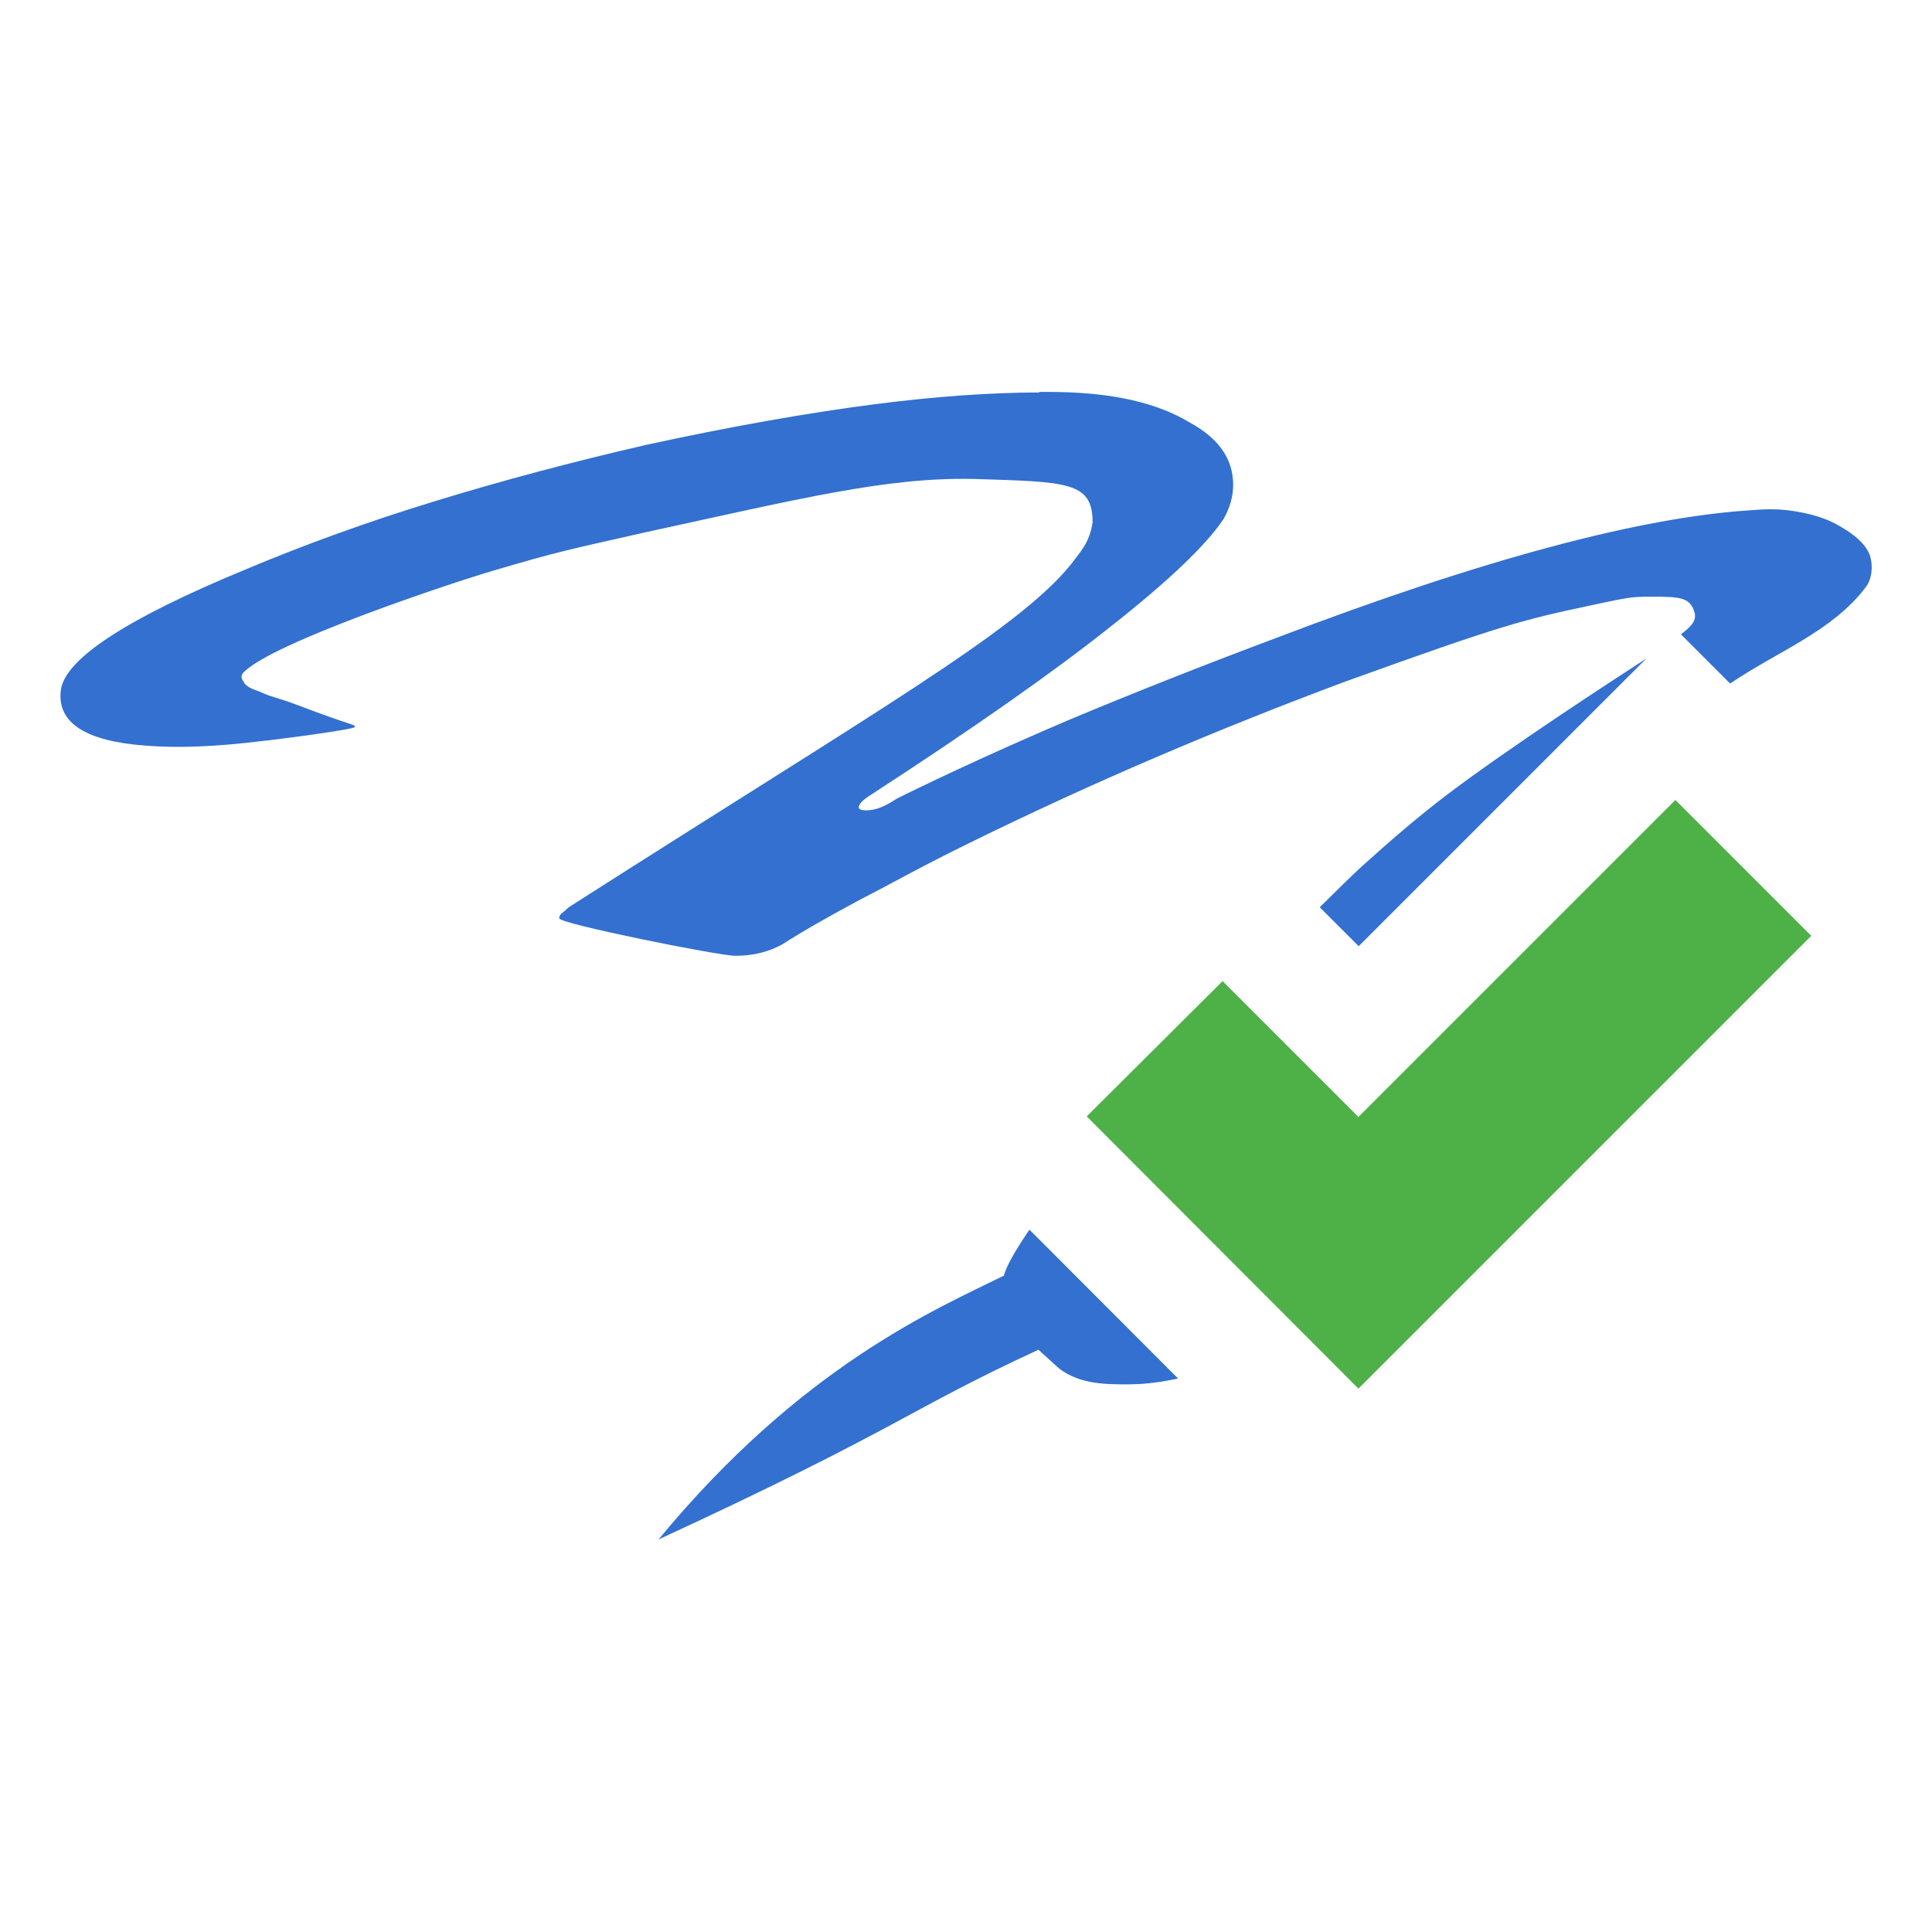 <svg xmlns="http://www.w3.org/2000/svg" viewBox="0 0 32 32">
 <g transform="translate(0,-96)">
  <path d="m 17.217 6.5 c -0.823 0.002 -1.738 0.067 -2.742 0.197 c -1.133 0.147 -2.391 0.371 -3.775 0.672 c -1.238 0.285 -2.413 0.599 -3.525 0.941 c -1.091 0.334 -2.129 0.71 -3.115 1.125 c -1.972 0.815 -2.99 1.483 -3.053 2 c -0.063 0.538 0.409 0.843 1.416 0.916 c 0.525 0.041 1.154 0.017 1.889 -0.074 c 0.252 -0.024 1.566 -0.196 1.566 -0.236 c 0 -0.049 -0.001 -0.001 -0.951 -0.363 c -0.339 -0.129 -0.404 -0.121 -0.596 -0.209 c -0.102 -0.046 -0.233 -0.069 -0.291 -0.166 c -0.028 -0.047 -0.069 -0.101 -0.006 -0.166 c 0.48 -0.497 3.482 -1.495 4.145 -1.688 c 1.112 -0.326 1.155 -0.324 2.477 -0.625 c 2.623 -0.57 4.03 -0.923 5.482 -0.891 c 1.532 0.049 1.959 0.041 1.959 0.717 c -0.047 0.335 -0.203 0.489 -0.361 0.701 c -0.902 1.108 -3.218 2.418 -8.316 5.676 c -0.042 0.041 -0.085 0.077 -0.127 0.109 c -0.021 0.024 -0.031 0.05 -0.031 0.074 c 0 0.09 2.645 0.621 2.918 0.621 c 0.294 0 0.556 -0.065 0.787 -0.195 c 0.315 -0.204 0.756 -0.456 1.322 -0.758 c 0.587 -0.301 0.903 -0.491 1.764 -0.914 c 1.028 -0.505 2.058 -0.978 3.086 -1.418 c 1.028 -0.44 2.076 -0.859 3.146 -1.258 c 2.644 -0.953 2.93 -1.019 4.105 -1.27 c 0.586 -0.125 0.638 -0.135 0.953 -0.135 c 0.483 0 0.649 0.008 0.723 0.258 c 0.043 0.146 -0.07 0.247 -0.225 0.365 l 0.816 0.816 c 0.754 -0.519 1.693 -0.86 2.248 -1.6 c 0.057 -0.076 0.087 -0.175 0.094 -0.27 c 0.008 -0.112 -0.007 -0.234 -0.063 -0.33 c -0.111 -0.192 -0.312 -0.322 -0.504 -0.43 c -0.203 -0.114 -0.434 -0.177 -0.662 -0.217 c -0.248 -0.044 -0.46 -0.05 -0.754 -0.025 c -1.846 0.114 -4.47 0.818 -7.869 2.113 c -1.259 0.472 -2.412 0.929 -3.461 1.369 c -1.028 0.44 -1.972 0.871 -2.832 1.295 c -0.189 0.13 -0.357 0.195 -0.504 0.195 c -0.084 0 -0.127 -0.018 -0.127 -0.049 c 0 -0.057 0.074 -0.131 0.221 -0.221 c 1.678 -1.091 2.989 -2.01 3.934 -2.76 c 0.965 -0.758 1.595 -1.357 1.889 -1.797 c 0.105 -0.187 0.158 -0.375 0.158 -0.563 c 0 -0.432 -0.242 -0.776 -0.725 -1.037 c -0.525 -0.318 -1.249 -0.486 -2.172 -0.502 c -0.102 -0.002 -0.205 -0.002 -0.311 -0.002 z m 10.05 4.408 c -0.6 0.389 -2.275 1.48 -3.285 2.244 c -0.478 0.362 -0.933 0.754 -1.379 1.156 c -0.256 0.23 -0.497 0.479 -0.744 0.719 l 0.645 0.645 l 4.764 -4.764 z m -10.215 9.461 c -0.005 0.007 -0.014 0.018 -0.02 0.025 c -0.238 0.354 -0.372 0.598 -0.404 0.734 c -1.121 0.555 -3.351 1.497 -5.721 4.371 c 3.998 -1.847 4.122 -2.141 6.293 -3.143 c 0.345 0.314 0.344 0.312 0.346 0.313 c 0.34 0.258 0.761 0.262 1.156 0.26 c 0.295 -0.002 0.554 -0.042 0.811 -0.096 c -0.813 -0.815 -1.633 -1.636 -2.461 -2.465 z" transform="translate(0,96)" style="fill:#3370d0;fill-opacity:1;stroke:none;fill-rule:evenodd"/>
  <path d="m 22.5 114.5 5.25 -5.25 2.25 2.25 -7.5 7.5 c -1.538 -1.538 -2.962 -2.971 -4.5 -4.509 l 2.25 -2.241" style="fill:#4db147;fill-opacity:1"/>
 </g>
</svg>
